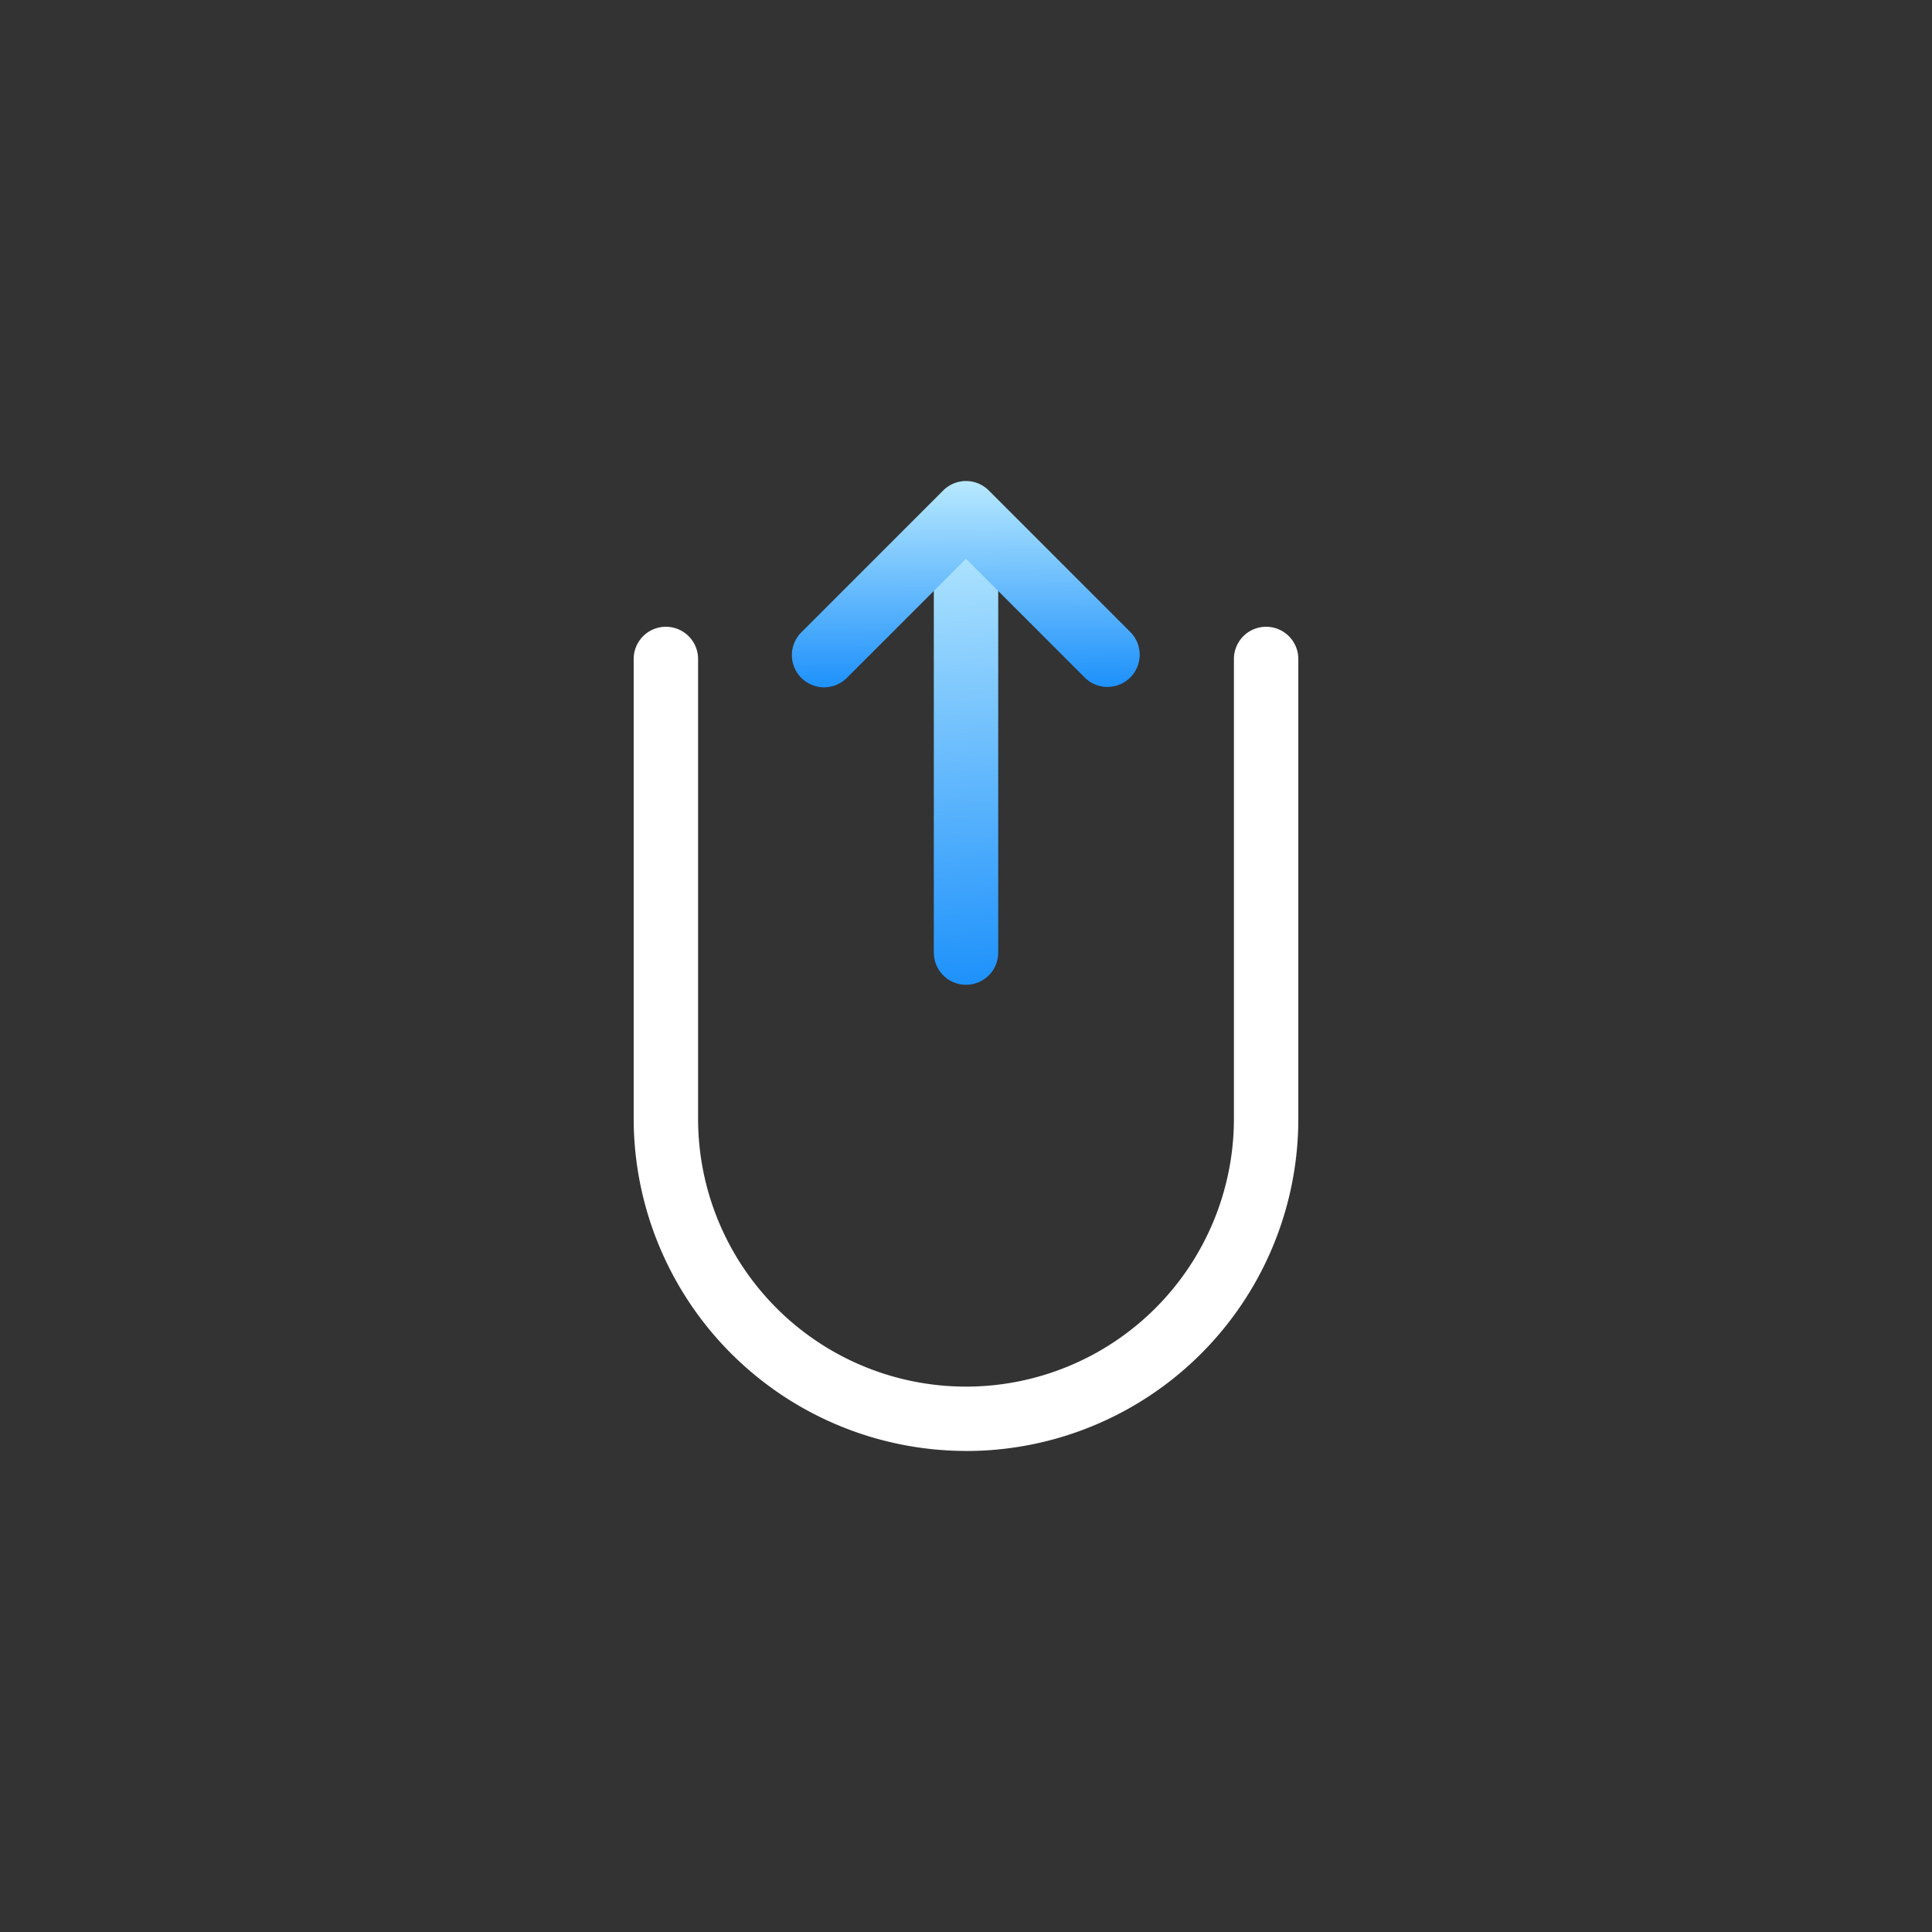 <svg id="s5" xmlns="http://www.w3.org/2000/svg" xmlns:xlink="http://www.w3.org/1999/xlink" width="120" height="120" viewBox="0 0 120 120">
  <rect x="0" y="0" width="120" height="120" fill="#333333" stroke="none"/>
  <defs>
    <linearGradient id="linear-gradient" x1="0.559" y1="-0.072" x2="0.568" y2="1" gradientUnits="objectBoundingBox">
      <stop offset="0" stop-color="#c3efff"/>
      <stop offset="1" stop-color="#1d91fb"/>
    </linearGradient>
  </defs>
  <rect id="矩形_20" data-name="矩形 20" width="120" height="120" fill="none"/>
  <g id="组_86" data-name="组 86" transform="translate(8.001 8.001)">
    <path id="路径_31" data-name="路径 31" d="M1740.383,368.891a20.665,20.665,0,0,1-20.642-20.64V319.7a2,2,0,0,1,4,0v28.554a16.641,16.641,0,1,0,33.282,0V319.7a2,2,0,0,1,4,0v28.554a20.628,20.628,0,0,1-20.64,20.64Z" transform="translate(-1688.383 -286.771)" fill="#fff"/>
    <g id="组_255" data-name="组 255" transform="translate(41.21 21.879)">
      <path id="路径_32" data-name="路径 32" d="M1731.062,343.246a2,2,0,0,1-2-2V316.388a2,2,0,0,1,4,0v24.858A2,2,0,0,1,1731.062,343.246Z" transform="translate(-1720.272 -311.959)" fill="url(#linear-gradient)"/>
      <path id="路径_33" data-name="路径 33" d="M1744.245,325.962a1.994,1.994,0,0,1-1.414-.586L1735.457,318l-7.376,7.374a2,2,0,1,1-2.828-2.828l8.788-8.788a2,2,0,0,1,2.83,0l8.788,8.788a2,2,0,0,1-1.414,3.414Z" transform="translate(-1724.667 -313.174)" fill="url(#linear-gradient)"/>
    </g>
  </g>
</svg>
